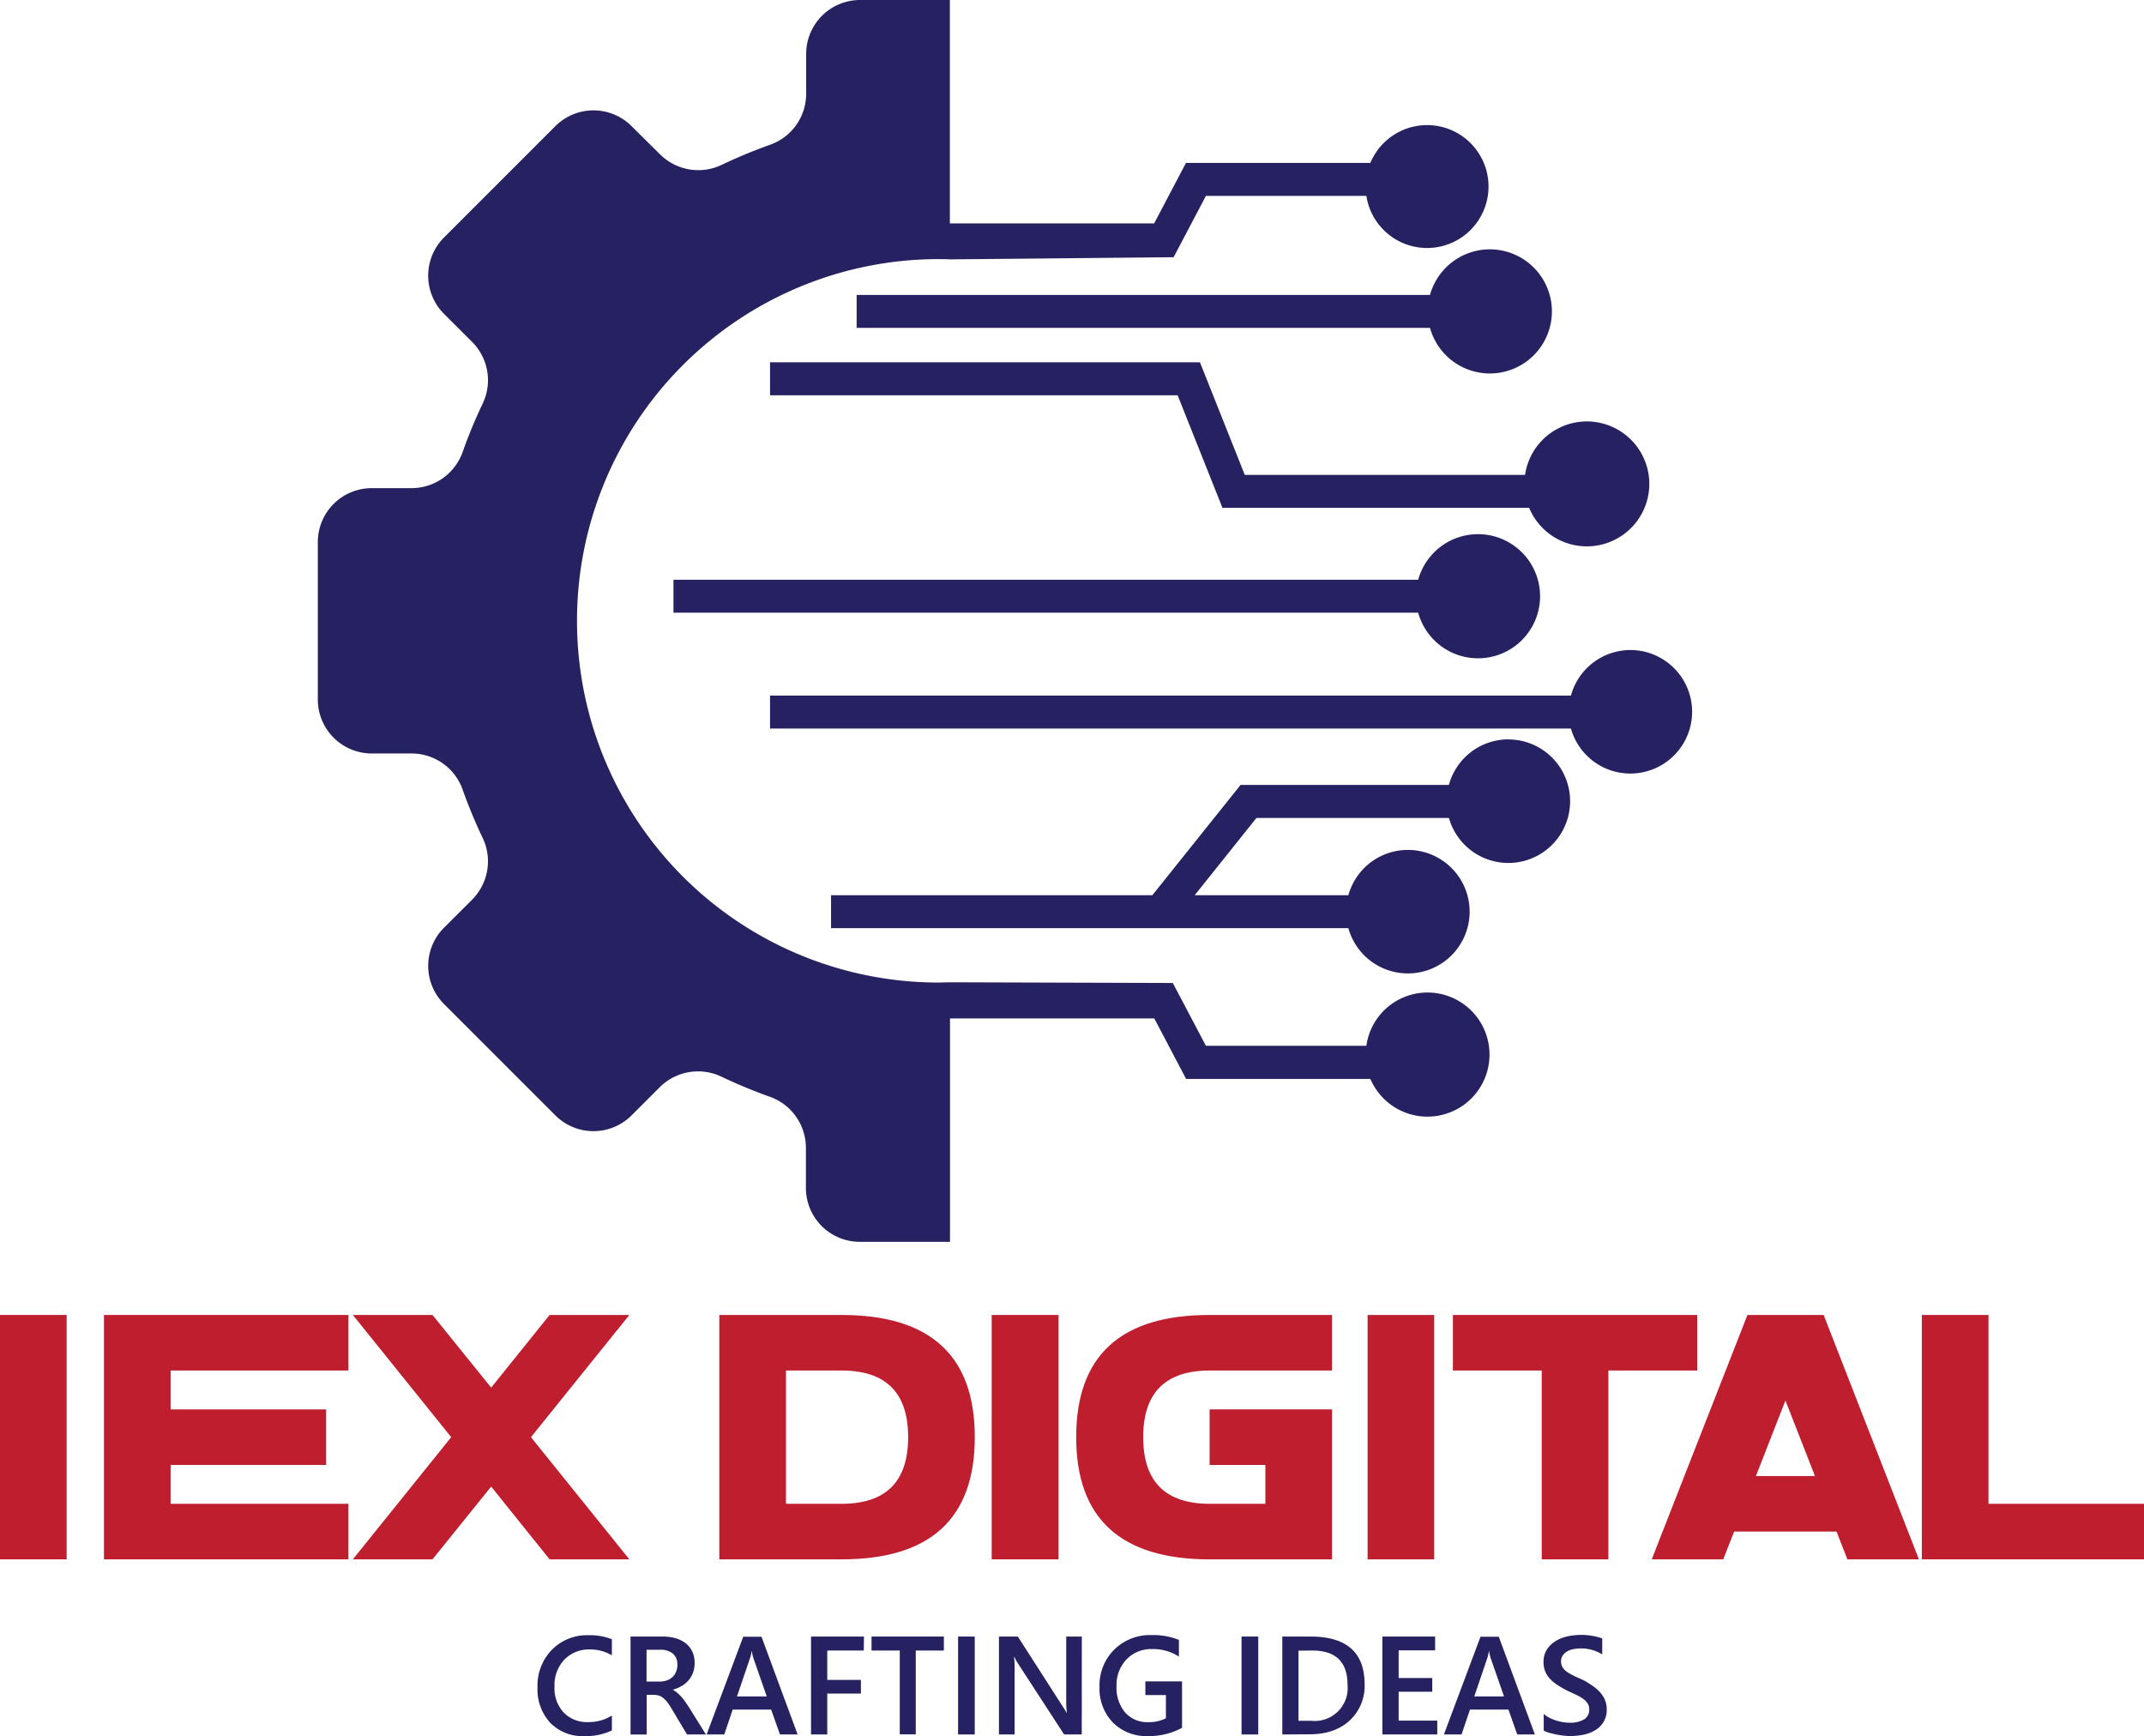 <svg xmlns="http://www.w3.org/2000/svg" viewBox="0 0 486.1 393.57"><defs><style>.cls-1{fill:#262262;}.cls-2{fill:#be1e2d;}</style></defs><title>Iex_Full_logo_Svg</title><g id="Layer_2" data-name="Layer 2"><g id="Layer_3" data-name="Layer 3"><path class="cls-1" d="M323.65,225a14,14,0,0,0-13.86,12.08H273.41l-7.5-14.24-50.55-.16h0c-.84,0-1.69.06-2.54.06a82,82,0,0,1,0-164c.85,0,1.7,0,2.54.06h0l50.73-.49,7.32-13.9h36.38a13.93,13.93,0,1,0,.91-7.48H268.89l-7.21,13.71H215.36V0H195a12.22,12.22,0,0,0-12.22,12.22v9.09a12.29,12.29,0,0,1-8.27,11.54,115.56,115.56,0,0,0-10.82,4.49,12.3,12.3,0,0,1-14-2.31L143.2,28.6a12.23,12.23,0,0,0-17.29,0L100.66,53.85a12.23,12.23,0,0,0,0,17.29l6.44,6.43a12.29,12.29,0,0,1,2.3,14,112.87,112.87,0,0,0-4.48,10.82,12.3,12.3,0,0,1-11.55,8.27H84.28a12.22,12.22,0,0,0-12.22,12.22v35.71a12.23,12.23,0,0,0,12.22,12.22h9.09a12.29,12.29,0,0,1,11.55,8.27,113.76,113.76,0,0,0,4.48,10.81,12.31,12.31,0,0,1-2.3,14l-6.44,6.43a12.22,12.22,0,0,0,0,17.28l25.25,25.25a12.23,12.23,0,0,0,17.29,0l6.43-6.43a12.3,12.3,0,0,1,14-2.31,115.56,115.56,0,0,0,10.82,4.49,12.29,12.29,0,0,1,8.27,11.54v9.09A12.22,12.22,0,0,0,195,281.52h20.39V230.88h46.32l7.21,13.71H310.7A14.07,14.07,0,1,0,323.65,225Z"/><path class="cls-1" d="M324.22,66.86h-130v7.47h130a14.07,14.07,0,1,0,0-7.47Z"/><path class="cls-1" d="M345.76,107.65H282.22L272.06,82.13H174.59v7.48H267l10.16,25.51h69.54a14.16,14.16,0,1,0-.93-7.47Z"/><path class="cls-1" d="M321.54,131.43H152.69v7.47H321.54a14.07,14.07,0,1,0,0-7.47Z"/><path class="cls-1" d="M369.67,147.36a14,14,0,0,0-13.5,10.33H174.59v7.47H356.17a14,14,0,1,0,13.5-17.8Z"/><path class="cls-1" d="M342,167.61a14,14,0,0,0-13.5,10.33H281.27l-20,25H188.42v7.47H305.71a14,14,0,1,0,0-7.47H270.87l14-17.51h43.64a14,14,0,1,0,13.5-17.8Z"/><path class="cls-2" d="M15.11,353.5H0V298.1H15.11Z"/><path class="cls-2" d="M38.68,340.91H79V353.5H23.57V298.1H79v12.59H38.68v8.82H73.94V332.1H38.68Z"/><path class="cls-2" d="M120.38,325.8l22.31,27.7H124.61L111.36,337,98.06,353.5H80l22.3-27.7L80,298.1H98.06l13.3,16.47,13.25-16.47h18.08Z"/><path class="cls-2" d="M163.09,353.5V298.1h27.7q30.22,0,30.22,27.7t-30.22,27.7Zm15.11-42.81v30.22h12.59q15.11,0,15.11-15.11t-15.11-15.11Z"/><path class="cls-2" d="M240,353.5H224.84V298.1H240Z"/><path class="cls-2" d="M302,298.1v12.59h-27.7q-15.11,0-15.11,15.11t15.11,15.11h12.59V332.1H274.25V319.51H302v34h-27.7Q244,353.5,244,325.8t30.22-27.7Z"/><path class="cls-2" d="M325.17,353.5h-15.1V298.1h15.1Z"/><path class="cls-2" d="M364.66,310.69V353.5H349.55V310.69H329.41V298.1H384.8v12.59Z"/><path class="cls-2" d="M393.17,347.21l-2.47,6.29H374.49l21.7-55.4h17.28l21.6,55.4H418.85l-2.46-6.29Zm11.63-29.72-6.69,17.13H411.5Z"/><path class="cls-2" d="M435.73,298.1h15.11v42.81H486.1V353.5H435.73Z"/><path class="cls-1" d="M138.73,392.28a13.53,13.53,0,0,1-6.23,1.29,10.2,10.2,0,0,1-7.73-3,11.11,11.11,0,0,1-2.9-8,11.63,11.63,0,0,1,3.27-8.59,11.2,11.2,0,0,1,8.26-3.28,13.68,13.68,0,0,1,5.33.91v3.65a9.59,9.59,0,0,0-4.95-1.33,7.74,7.74,0,0,0-5.83,2.31,8.43,8.43,0,0,0-2.23,6.15,8.06,8.06,0,0,0,2.08,5.83,7.25,7.25,0,0,0,5.49,2.17,9.83,9.83,0,0,0,5.44-1.48Z"/><path class="cls-1" d="M160.05,393.2h-4.29l-3.54-5.93a11.69,11.69,0,0,0-.94-1.4,5.58,5.58,0,0,0-.92-.95,3.09,3.09,0,0,0-1-.54,4.39,4.39,0,0,0-1.25-.17h-1.49v9h-3.66V371h7.3a10.84,10.84,0,0,1,2.87.37,6.89,6.89,0,0,1,2.29,1.12,5.53,5.53,0,0,1,1.52,1.87,6,6,0,0,1,.55,2.62,6.44,6.44,0,0,1-.35,2.16,5.59,5.59,0,0,1-1,1.75,6,6,0,0,1-1.55,1.3,7.87,7.87,0,0,1-2,.84v.06a5.21,5.21,0,0,1,1.05.75,11.25,11.25,0,0,1,.85.84,9.15,9.15,0,0,1,.8,1c.26.37.55.79.87,1.28ZM146.59,374v7.2h3.06a4.42,4.42,0,0,0,1.57-.27,3.6,3.6,0,0,0,1.25-.75,3.31,3.31,0,0,0,.81-1.21,4,4,0,0,0,.3-1.59,3.17,3.17,0,0,0-1-2.49,4.23,4.23,0,0,0-2.89-.89Z"/><path class="cls-1" d="M180.84,393.2h-4l-2-5.64h-8.72l-1.91,5.64h-4l8.3-22.16h4.14Zm-7-8.63-3.08-8.84a10.93,10.93,0,0,1-.29-1.39h-.06a10.75,10.75,0,0,1-.31,1.39l-3,8.84Z"/><path class="cls-1" d="M195.84,374.17h-8.28v6.66h7.63v3.1h-7.63v9.27h-3.68V371h12Z"/><path class="cls-1" d="M214,374.17h-6.37v19H204v-19H197.6V371H214Z"/><path class="cls-1" d="M221,393.2h-3.78V371H221Z"/><path class="cls-1" d="M245.26,393.2h-4l-10.58-16.28a7.53,7.53,0,0,1-.67-1.29h-.09a23.63,23.63,0,0,1,.12,3.05V393.2h-3.55V371h4.28L241,386.94c.43.66.71,1.12.83,1.36h.06a20.18,20.18,0,0,1-.15-3V371h3.54Z"/><path class="cls-1" d="M268,391.69a15.77,15.77,0,0,1-7.71,1.88,10.71,10.71,0,0,1-7.95-3.06,11,11,0,0,1-3.05-8.09,11.39,11.39,0,0,1,3.33-8.45,11.52,11.52,0,0,1,8.46-3.3,15.59,15.59,0,0,1,6.21,1.09v3.78a10.71,10.71,0,0,0-6.07-1.7,7.74,7.74,0,0,0-5.8,2.33,8.33,8.33,0,0,0-2.27,6.05,8.7,8.7,0,0,0,1.95,6,6.72,6.72,0,0,0,5.29,2.19,8.31,8.31,0,0,0,3.95-.89v-5.26h-4.66v-3.09H268Z"/><path class="cls-1" d="M285.28,393.2h-3.79V371h3.79Z"/><path class="cls-1" d="M290.73,393.2V371h6.4q12.25,0,12.26,10.81a10.66,10.66,0,0,1-3.4,8.24q-3.4,3.12-9.12,3.11Zm3.67-19V390.1h2.93a7.46,7.46,0,0,0,8.19-8.16q0-7.77-8-7.77Z"/><path class="cls-1" d="M325.87,393.2H313.43V371h11.95v3.13h-8.27v6.27h7.62v3.11h-7.62v6.55h8.76Z"/><path class="cls-1" d="M348,393.2h-4l-2-5.64h-8.72l-1.91,5.64h-4l8.3-22.16h4.14Zm-7-8.63-3.08-8.84a10.93,10.93,0,0,1-.29-1.39h-.06a10.75,10.75,0,0,1-.31,1.39l-3,8.84Z"/><path class="cls-1" d="M350,392.32v-3.78a5.85,5.85,0,0,0,1.21.83,9.11,9.11,0,0,0,1.5.63,11.25,11.25,0,0,0,1.57.39,8.73,8.73,0,0,0,1.45.14,6.26,6.26,0,0,0,3.46-.77,2.55,2.55,0,0,0,1.13-2.24,2.46,2.46,0,0,0-.37-1.37,4.1,4.1,0,0,0-1.06-1.06,11.26,11.26,0,0,0-1.6-.92l-2-.92c-.76-.4-1.46-.81-2.11-1.22a9.27,9.27,0,0,1-1.69-1.37,5.6,5.6,0,0,1-1.12-1.69,5.38,5.38,0,0,1-.41-2.21,5.09,5.09,0,0,1,.7-2.71,6,6,0,0,1,1.85-1.9A8.45,8.45,0,0,1,355.2,371a14.76,14.76,0,0,1,8.07.42v3.63a9.08,9.08,0,0,0-6.48-1.2,4.67,4.67,0,0,0-1.46.51,3.16,3.16,0,0,0-1,.91,2.22,2.22,0,0,0-.4,1.34,2.52,2.52,0,0,0,.31,1.29,3.06,3.06,0,0,0,.9,1,9.89,9.89,0,0,0,1.45.88c.58.28,1.24.59,2,.92s1.5.82,2.19,1.26a11.06,11.06,0,0,1,1.8,1.47,6.39,6.39,0,0,1,1.24,1.79,5.29,5.29,0,0,1,.46,2.23,5.24,5.24,0,0,1-2.52,4.73,8.29,8.29,0,0,1-2.64,1.05,14.75,14.75,0,0,1-3.17.32,12.46,12.46,0,0,1-1.37-.08c-.54-.06-1.09-.14-1.66-.25s-1.1-.24-1.61-.39A5.23,5.23,0,0,1,350,392.32Z"/></g></g></svg>